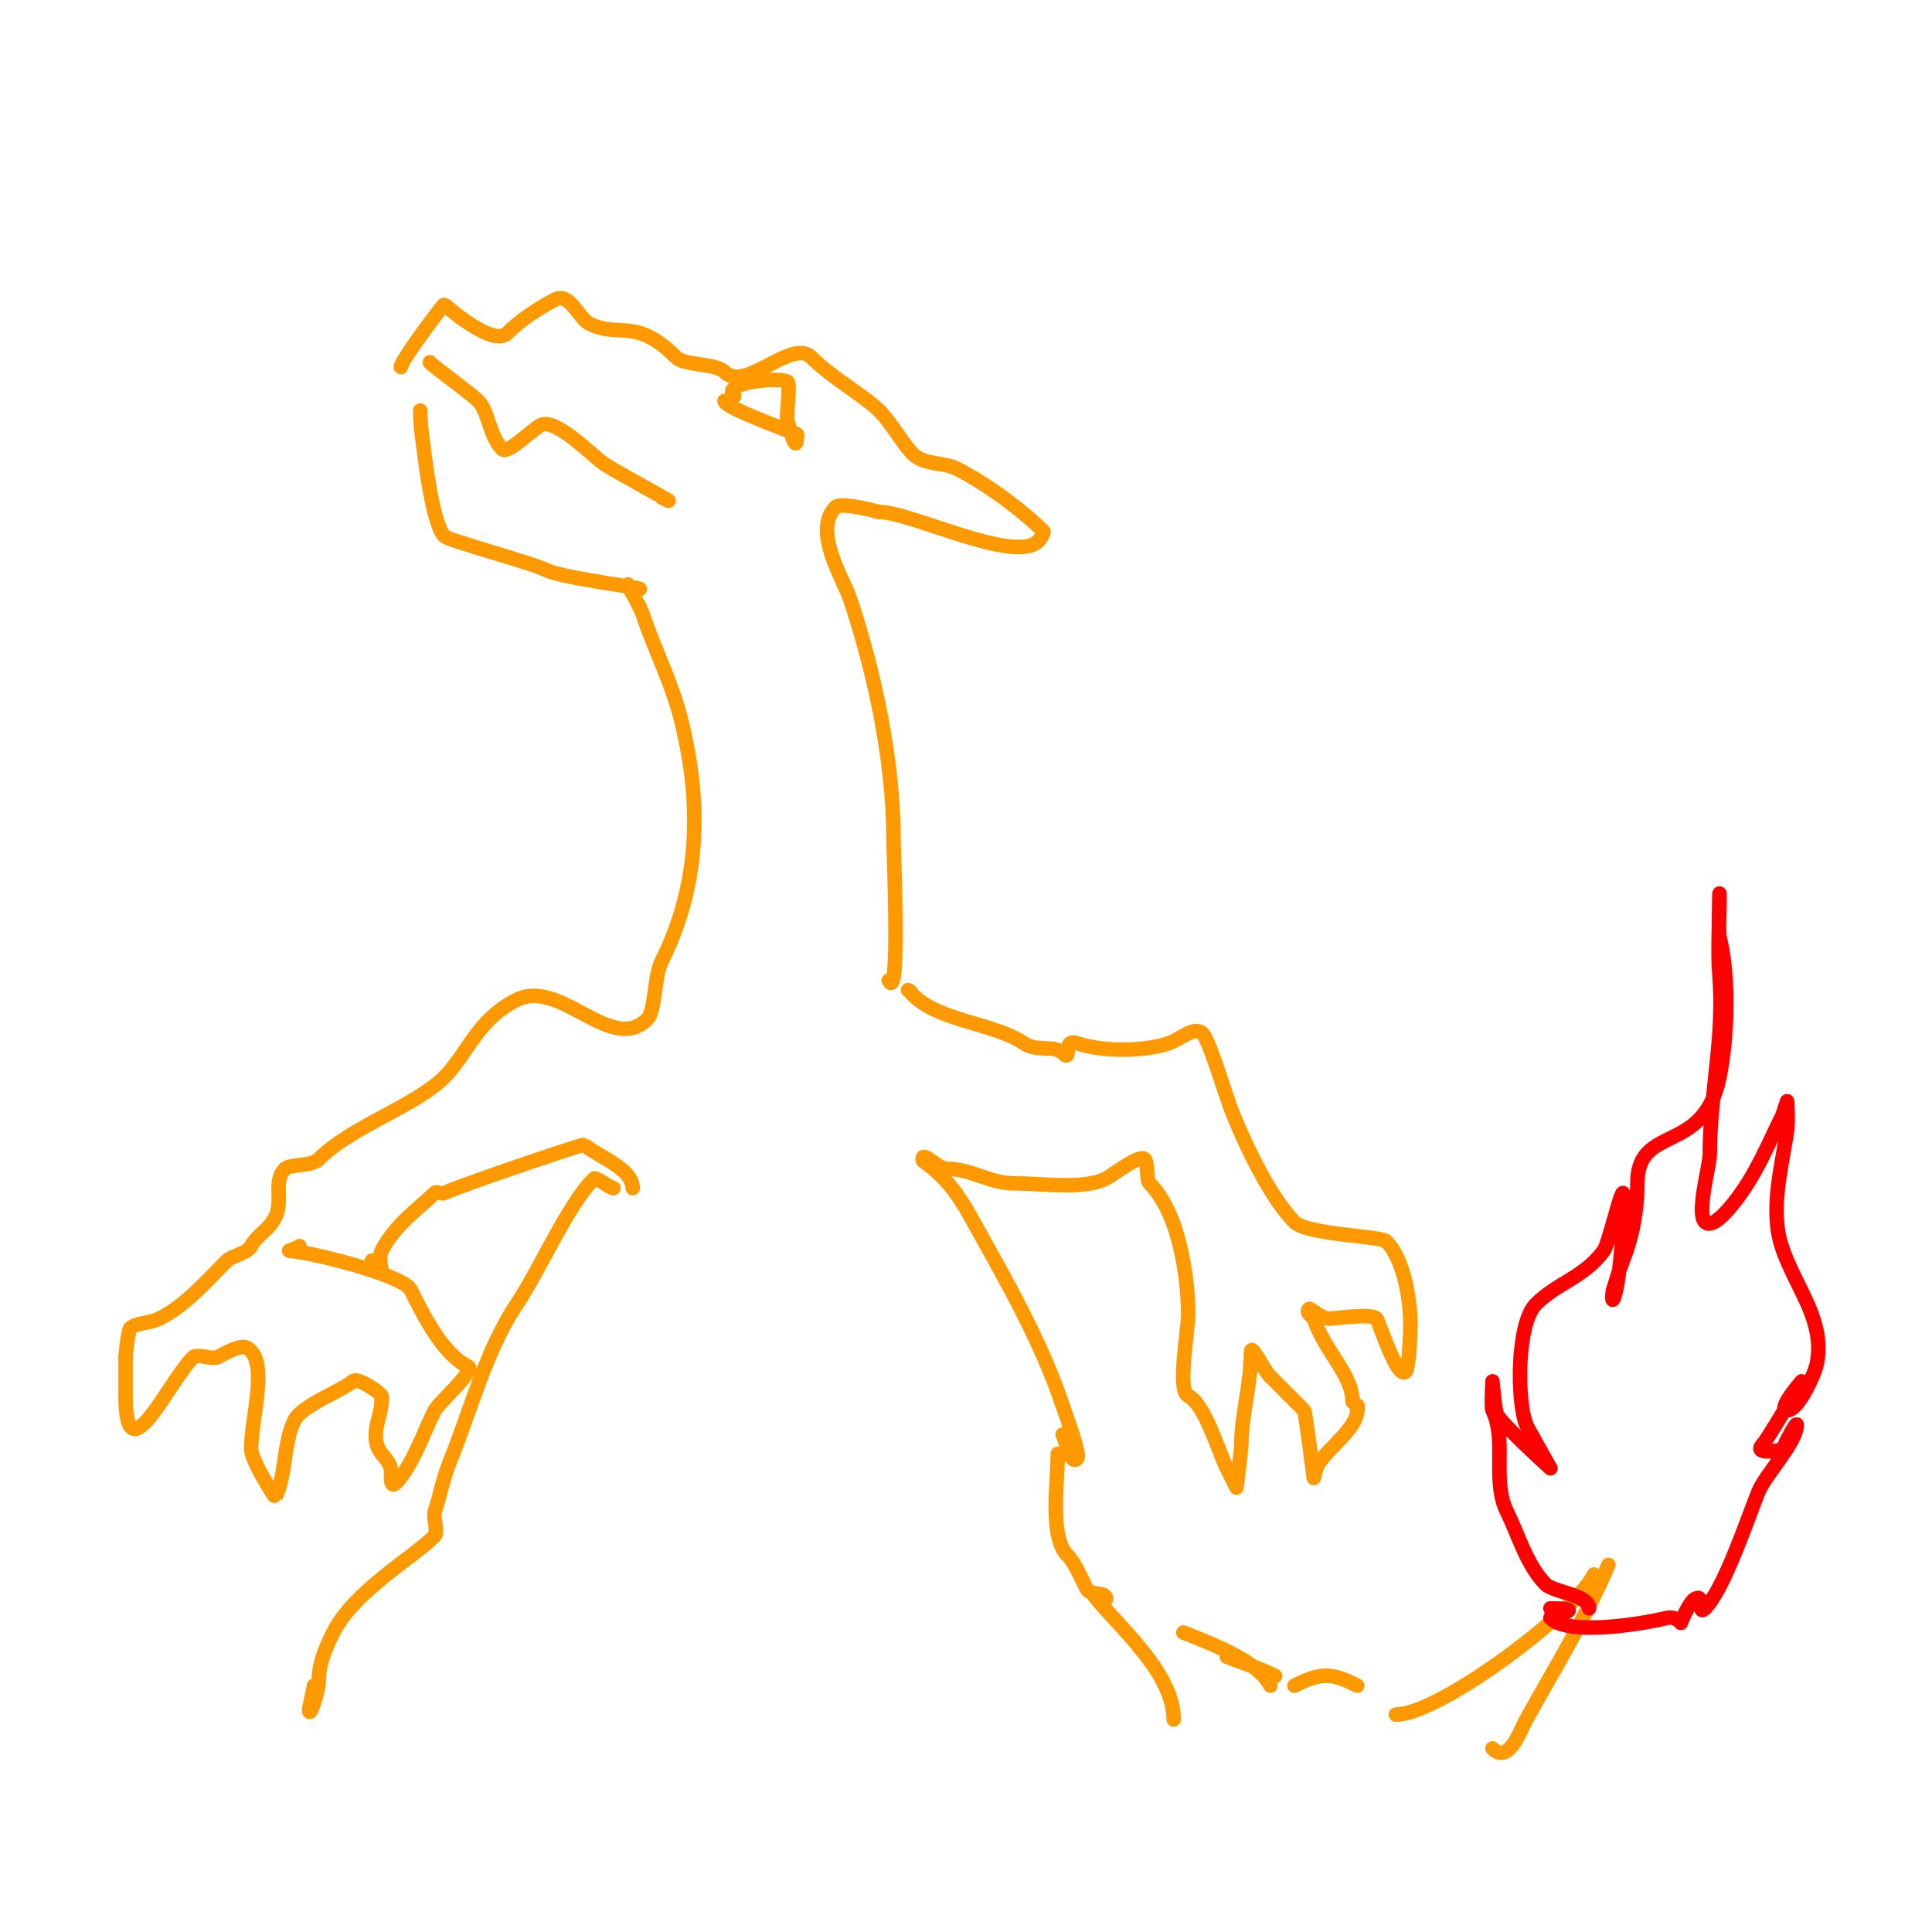 <svg viewBox='0 0 400 400' version='1.1' xmlns='http://www.w3.org/2000/svg' xmlns:xlink='http://www.w3.org/1999/xlink'><g fill='none' stroke='#ff9900' stroke-width='3' stroke-linecap='round' stroke-linejoin='round'><path d='M87,85c0,3.271 0.595,6.763 1,10c0.388,3.101 1.91,13.91 4,16c0.952,0.952 17.937,5.468 21,7c3.603,1.801 22.744,4 19,4'/><path d='M83,76c0,-1.412 8.895,-13.105 9,-13c1.091,1.091 10.198,8.802 13,6c2.264,-2.264 5.938,-4.969 10,-7c2.971,-1.485 4.844,3.922 7,5c6.26,3.13 9.547,-1.453 18,7c1.724,1.724 8.164,1.164 10,3c4.318,4.318 13.934,-7.066 18,-3c4.246,4.246 11.074,8.074 14,11c2.62,2.62 4.839,6.839 7,9c2.24,2.24 6.449,1.724 9,3c5.801,2.9 13.312,8.312 18,13c0.333,0.333 -0.9,1.9 -1,2c-4.871,4.871 -26.362,-6 -33,-6'/><path d='M182,106c-0.395,-0.099 -7.873,-2.127 -9,-1c-4.856,4.856 1.677,15.031 3,19c5.052,15.156 9,33.391 9,50c0,2.634 1.415,33.829 -1,29'/><path d='M131,123c-0.195,-0.195 -1,-2 -1,-2c0,0 2.699,5.098 3,6c2.525,7.576 6.059,14.235 8,22c4.472,17.89 3.732,34.535 -4,50c-1.644,3.289 -1.25,10.25 -3,12c-7.418,7.418 -17.968,-8.516 -27,-4c-8.254,4.127 -10.177,11.177 -15,16c-6.082,6.082 -19.132,10.132 -26,17c-1.563,1.563 -5.951,0.951 -7,2c-2.553,2.553 -0.292,6.584 -2,10c-1.398,2.796 -3.819,3.638 -5,6c-0.725,1.45 -4.028,2.028 -5,3c-4.756,4.756 -8.7,9.35 -14,12c-2.032,1.016 -4.833,0.833 -6,2c-0.45,0.45 -1,5.211 -1,6'/><path d='M26,281c0,2.667 0,5.333 0,8c0,17.155 8.737,-2.737 14,-8c0.798,-0.798 3.951,0.525 5,0c1.047,-0.523 4.699,-2.65 6,-2c4.857,2.428 1,14.448 1,21c0,2.467 4.974,10.051 5,10c2.277,-4.554 1.592,-11.183 4,-16c1.525,-3.05 10.323,-6.323 12,-8c0.984,-0.984 5.629,2.259 6,3c0.149,0.298 0,0.667 0,1c0,2.984 -1.826,5.697 -1,9c0.607,2.43 3,3.147 3,6c0,0.235 -0.373,3.373 1,2c3.219,-3.219 5.918,-10.835 8,-15c0.656,-1.313 8.392,-8.304 7,-9c-5.274,-2.637 -9.04,-10.081 -12,-16c-1.516,-3.032 -21.623,-8 -25,-8c-0.745,0 1.473,-0.473 2,-1'/><path d='M77,261c0.737,0.369 2,2 2,2c0,0 -0.596,-2.807 0,-4c2.774,-5.548 8.134,-9.134 11,-12c0.471,-0.471 1.404,0.298 2,0c2.79,-1.395 28.782,-10.218 29,-10c2.238,2.238 10,4.778 10,9'/><path d='M188,205c0.471,0 0.667,0.667 1,1c5.476,5.476 16.705,5.803 23,10c2.749,1.833 6.318,0.318 8,2c2.181,2.181 -0.301,-3.1 3,-2c5.256,1.752 13.718,1.761 19,0c2.302,-0.767 5.284,-3.716 7,-2c1.39,1.39 5,13.501 6,16c3.377,8.442 8.456,18.456 13,23c2.654,2.654 17.91,2.91 19,4c3.586,3.586 5,11.939 5,17c0,1.191 -0.168,9.168 -1,10c-1.714,1.714 -5.619,-10.619 -6,-11c-1.133,-1.133 -8.281,0 -10,0c-1.388,0 -3.792,-2.208 -4,-2c-0.805,0.805 0.902,1.707 1,2c2.228,6.683 8,11.645 8,17c0,0.471 0.667,0.667 1,1c0.236,0.236 0,0.667 0,1c0,3.612 -5.703,7.554 -8,11c-0.585,0.877 -1,3 -1,3c0,0 -1.718,-13.718 -2,-14c-2.406,-2.406 -4.115,-4.115 -7,-7'/><path d='M263,285c-1.509,-1.509 -4,-7.134 -4,-5c0,6.644 -2,13.092 -2,19c0,1.252 -1,9 -1,9c0,0 -1.333,-2.667 -2,-4c-1.717,-3.435 -4.513,-13.257 -8,-15c-2.337,-1.169 0,-13.286 0,-17c0,-6.758 -1.615,-20.616 -8,-27c-0.693,-0.693 -0.307,-4.307 -1,-5c-1.1,-1.1 -6.528,3.264 -8,4c-4.776,2.388 -13.36,1 -19,1c-5.23,0 -8.77,-3 -14,-3c-1.795,0 -5,-3.795 -5,-2c0,0.471 0.623,0.717 1,1c4.035,3.027 6.498,6.496 9,11c6.922,12.459 14.457,25.37 19,39c0.828,2.485 3.787,10.213 3,11c-1.374,1.374 -2.131,-3.262 -3,-5'/><path d='M127,246c-0.634,0 -3.643,-2.357 -4,-2c-5.425,5.425 -11.192,18.788 -16,26c-6.362,9.544 -9.194,20.984 -14,33c-1.325,3.313 -1.899,6.698 -3,10c-0.338,1.013 0.714,4.286 0,5c-4.553,4.553 -16.734,11.467 -21,20c-1.657,3.314 -3,6.4 -3,10c0,2.108 -2,8.108 -2,6c0,-0.404 1,-4.596 1,-5'/><path d='M219,301c0,5.916 -1.777,17.223 2,21c1.515,1.515 2.733,4.465 4,7c0.698,1.397 4,0.445 4,2c0,1.255 -3.817,-2.181 -2,0c5.529,6.634 16,15.708 16,25'/><path d='M89,75c-0.487,0 8.265,6.265 10,8c2.173,2.173 2.294,7.294 5,10c1.105,1.105 6.198,-4.099 8,-5c3.074,-1.537 10.925,6.617 13,8c2.942,1.961 18.136,10.068 12,7'/><path d='M150,83c0,1.56 15.825,7 15,7'/><path d='M152,82c-2.825,-2.825 9.025,-3.987 11,-3c0.758,0.379 -0.276,7.172 0,8c0.345,1.036 2,7.988 2,3'/><path d='M254,343c4.098,1.639 6.4,2.2 10,4'/><path d='M245,338c5.251,2.1 15.38,5.76 18,11'/><path d='M268,349'/><path d='M268,349c5.722,-2.861 7.752,-2.624 13,0'/><path d='M289,355c8.919,0 36.962,-20.923 41,-29'/><path d='M333,324c-4.831,11.273 -11.069,21.324 -17,32c-1.221,2.198 -3.608,9.392 -7,6'/></g>
<g fill='none' stroke='#ff0000' stroke-width='3' stroke-linecap='round' stroke-linejoin='round'><path d='M329,333c0,-2.81 -7.34,-3.34 -9,-5c-3.909,-3.909 -5.728,-10.456 -8,-15c-3.193,-6.386 0.051,-14.898 -3,-21c-0.272,-0.544 0,-6 0,-6c0,0 0.493,6.154 1,7c1.34,2.233 11,11 11,11c0,0 -4.755,-8.388 -5,-9c-1.975,-4.937 -1.991,-21.009 2,-25c4.48,-4.48 9.785,-5.38 14,-11c1.011,-1.348 3.446,-12 4,-12c0.537,0 -0.318,18.635 -2,22c-0.298,0.596 -0.211,-1.368 0,-2c0.716,-2.148 1.156,-3.89 2,-6c2.025,-5.063 3,-10.611 3,-16c0,-12.486 13.726,-5.632 17,-22c1.67,-8.348 2.095,-20.618 0,-29c-0.24,-0.961 0,-9 0,-9c0,0 0,0.667 0,1c0,5.254 -0.433,10.802 0,16c1.065,12.777 -2,24.289 -2,37c0,2.276 -2.837,12.163 -1,14c1.642,1.642 5.348,-3.185 6,-4c4.549,-5.686 7.135,-12.271 10,-18c0.062,-0.125 1,-3 1,-3c0,0 0.283,4.02 0,6c-0.951,6.657 -2.764,13.128 -2,20c1.122,10.099 10.708,18.167 8,29c-0.219,0.877 -3.45,9 -6,9c-2.236,0 3,-6 3,-6c0,0 -7.127,12.127 -8,13'/><path d='M365,299c-2.311,2.311 3.642,1.358 4,1c0.07,-0.07 3,-5.898 3,-5c0,3.65 -6.506,10.264 -8,14c-2.184,5.46 -7.075,20.075 -11,24c-1.691,1.691 0.178,-3.089 -2,-2c-1.348,0.674 -3,5 -3,5c0,0 -1.064,-1.484 -3,-1c-4.46,1.115 -20.18,3.82 -24,0c-0.46,-0.46 8.711,-2 0,-2'/></g>
</svg>